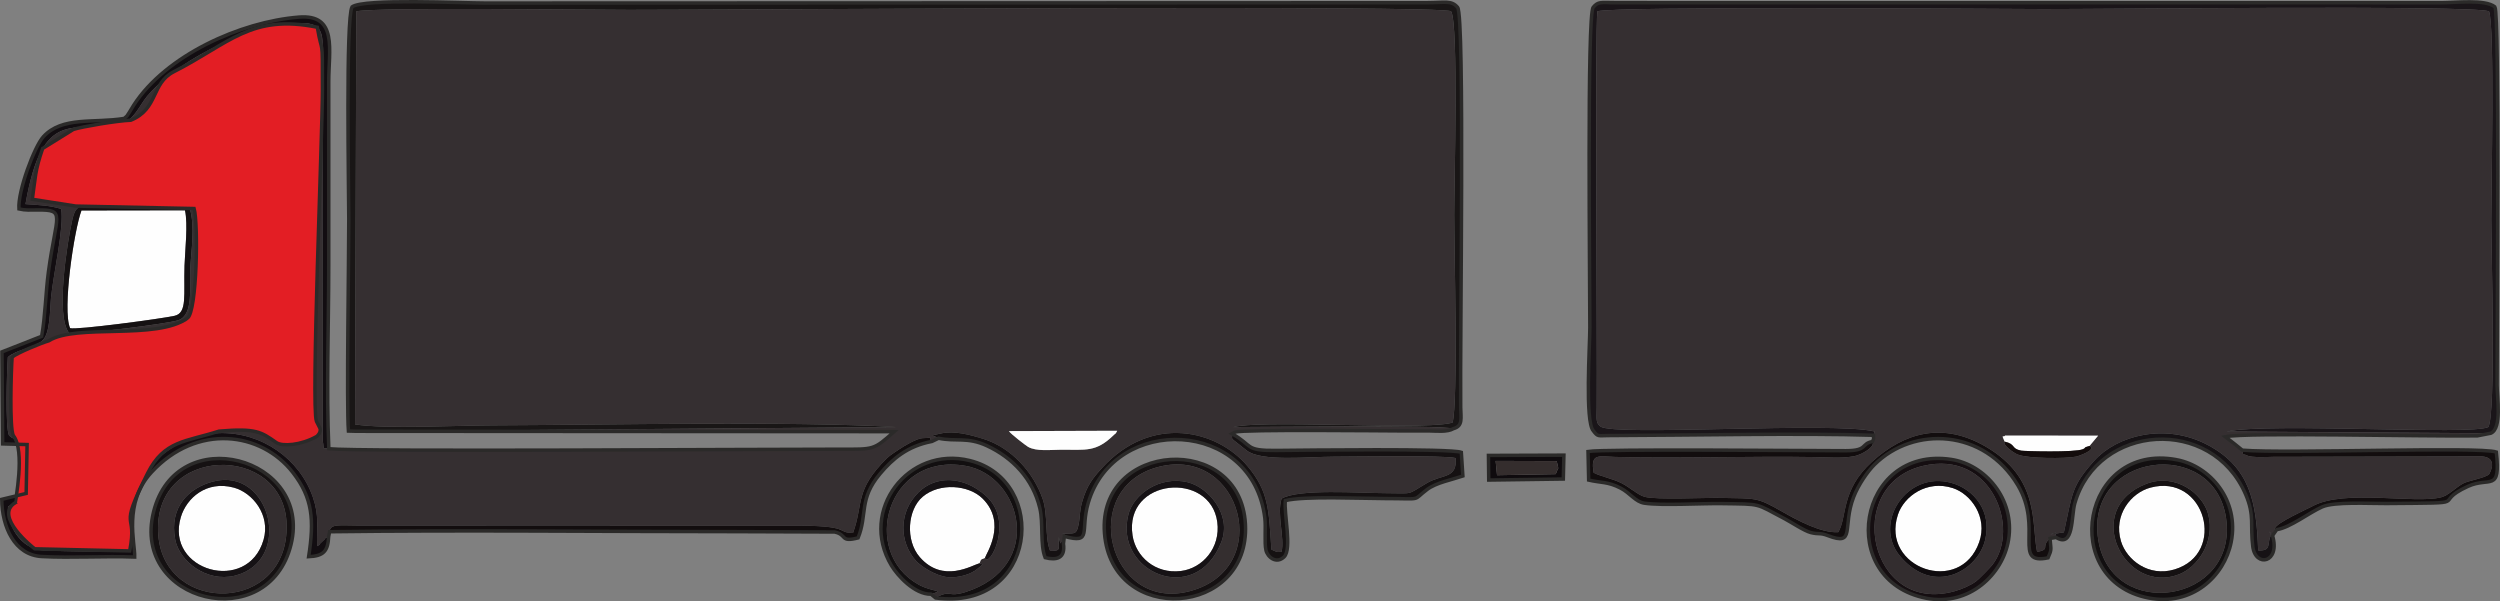 <?xml version="1.0" encoding="UTF-8"?>
<!DOCTYPE svg PUBLIC "-//W3C//DTD SVG 1.1//EN" "http://www.w3.org/Graphics/SVG/1.1/DTD/svg11.dtd">
<!-- Creator: CorelDRAW 2020 (64-Bit) -->
<svg xmlns="http://www.w3.org/2000/svg" xml:space="preserve" width="143.172mm" height="34.435mm" version="1.1" style="shape-rendering:geometricPrecision; text-rendering:geometricPrecision; image-rendering:optimizeQuality; fill-rule:evenodd; clip-rule:evenodd"
viewBox="0 0 12995.59 3125.61"
 xmlns:xlink="http://www.w3.org/1999/xlink"
 xmlns:xodm="http://www.corel.com/coreldraw/odm/2003">
 <rect x="0" y="0" width="12995.59" height="3125.61" fill="#808080" stroke="none"/>
 <defs>
  <style type="text/css">
   <![CDATA[
    .str0 {stroke:#2B2A29;stroke-width:18.15;stroke-miterlimit:22.926}
    .fil16 {fill:none}
    .fil15 {fill:#E31E24}
    .fil12 {fill:#0F0B0E}
    .fil7 {fill:#120D0E}
    .fil4 {fill:#120D11}
    .fil9 {fill:#120F10}
    .fil14 {fill:#130C0C}
    .fil10 {fill:#150E11}
    .fil8 {fill:#151112}
    .fil11 {fill:#161215}
    .fil1 {fill:#191616}
    .fil2 {fill:#1A1519}
    .fil5 {fill:#332D2F}
    .fil13 {fill:#342D2D}
    .fil6 {fill:#342E2F}
    .fil0 {fill:#352F31}
    .fil3 {fill:#FEFEFE}
   ]]>
  </style>
 </defs>
 <g id="Слой_x0020_1">
  <path class="fil0" d="M5807.7 2239.22c-16.58,27.53 0.98,3.51 -17.92,21.98 -92.97,90.84 -144.62,75.81 -273.4,76.49 -55.55,0.33 -129.46,9.94 -172.34,-15 -11.82,-6.89 -89.32,-66.25 -99.53,-81.69l563.19 -1.77zm-5447.23 -507.09c-73.41,-84.52 -11.57,-470.25 16.04,-592.82 14.84,-65.82 36.3,-72.22 105.33,-74.56 114.91,-3.89 425.84,-10.78 504.89,19.12 28.02,98.98 7.38,211.42 2.4,310.46 -4.9,96.86 17.92,242 -61.35,269.88 -51.38,18.05 -503.5,75.46 -567.3,67.91zm1493.04 509.82l2794.73 1.88c-108.38,96.15 -102.55,91.55 -283.72,91.28 -390.22,-0.6 -2503.28,13.86 -2655.2,-2.4 -39.87,-9.12 -20.78,14.24 -31.78,-42.53l-1.58 -1990.03c3.02,-108.11 10.73,-184.41 -109.96,-179.21 -327.37,14.13 -673.15,223.02 -801.73,379.65 -41.99,51.11 -71.34,131.72 -143.67,146.01 -238.38,47.16 -398.63,-95.83 -488.33,414.51 72.95,5.15 123.71,6.37 185.44,24.81 16.88,93.4 -41.36,340.79 -52.72,462.6 -6.18,66.44 -3.4,187.18 -46.37,223.54 -42.29,35.78 -135.34,46.54 -177.93,84.36 -5.2,69.63 -14.13,368.05 6.24,407.78 25.13,20.12 20.23,13.15 47.68,21.16 43.9,12.77 19.52,-9.91 50.35,18.79 38.2,42.53 30.83,152.44 25.95,215.31 -7.65,98.63 -56.53,63.48 -129.4,114.37 -6.89,89.21 62.77,223.59 187.87,227.87 103.37,3.51 332.3,11 422.43,-1.44 1.31,-3.29 2.53,-11.71 2.89,-10.21l5.91 -43.24c4.08,-130.87 -20.37,-230.62 107.43,-371.56 74.56,-82.21 199.33,-178.72 371.07,-183.78 220.13,-6.45 418.78,133.89 487.38,333.66 34.04,99.09 18.3,151.29 22,253.82 27.29,-14.84 0.95,-0.14 21.73,-19.01 2.42,-2.21 10.1,-9.83 12.91,-12.23 23.34,-19.85 -14.24,1.42 25.41,-19.33l4.85 -24.21c1.77,-43.51 56.34,-32.05 151.59,-32.24l2246.13 0.14c327.61,-0.87 228.66,36.65 323.07,38.53 55.88,-154.4 6.97,-220.05 174.88,-387.36 16.88,-16.83 45.39,-33.98 67.29,-48.99 22.87,-15.71 89.94,-55.28 118.05,-56.37 72.19,-2.75 23.47,-10.29 50,16.88l34.64 -16.61c-36.76,-20.29 -48.06,-10.78 12.69,-25 69,-16.12 154.48,7.98 217.41,27.34 146.83,45.12 261.14,172.34 310.59,312.01 29.11,82.29 10.05,200.2 39.08,271.38 60.26,-0.98 42.48,-6.21 44.74,-72.03 19.44,71.59 -3.76,2.67 24.73,34.56l4.22 -38.2c-9.37,-13.02 20.53,-20.31 -13.37,-11.74 61.02,-9.61 75.18,12.58 87.76,-50.16 8.58,-42.75 3.49,-66.36 19.33,-120.61 24.13,-82.56 55.69,-122.16 102.96,-173.71 257.14,-280.26 598.07,-197.94 757.1,-7.05 109,130.87 109.22,224.93 122.57,431.8 28.29,11.36 23.42,14.62 53.02,11.76 17.32,-70.69 -25.79,-194.95 0.05,-276.58 91.88,-52.53 405.11,-28.65 536.2,-28.4 159.87,0.3 107.45,12.69 221.85,-53.84 77.47,-45.07 156.06,-20.53 146.67,-128.75 -56.34,-15.09 -532.69,-7.08 -633.47,-6.97 -130.54,0.16 -379.92,27.5 -454.26,-33.52 -95.34,-78.23 -70.15,-45.64 -74.64,-85.75l15.79 -8.58c43.3,-14.76 782.4,-6.13 858.67,-6.15 49.94,0 99.88,-0.33 149.8,0.05 38.5,0.27 94.25,7.65 127.36,-11.98 -75.65,-19.91 -985.21,-7.98 -1144.13,-7.98 86.38,-23.8 443.97,-11.74 567.49,-11.16 119.24,0.54 480.24,14.05 571.44,-11.9 29.71,-101.49 8.71,-907.03 8.71,-1080.57 0,-152.36 23.45,-996.73 -16.31,-1057.59 -38.78,-33.85 -3713.44,-7.6 -4272.82,-7.6 -218.36,0 -1294.93,-14.38 -1418.18,7.54l-6.37 2147.4c157.78,25.05 530.78,5.53 710.4,4.85 622.14,-2.34 1540.88,-23.15 2105.65,9.04l-2808.23 21.89z"/>
  <path class="fil0" d="M10862.56 2317.75c37.99,19.28 -54.98,52.66 -70.2,55.77 -55.63,11.33 -252.29,10.62 -304.3,-10.89 -20.56,-8.52 -79.11,-49.15 -67.45,-67.07 -19.82,-43.95 -5.83,-18.6 2.7,-31.37l483.07 0.6 -38.15 45.67c-1.28,1.61 -3.92,4.77 -5.66,7.3zm-1124.03 -55.01c-0.6,25.79 5.77,6.59 -4.71,32.49 15.9,28.65 -59.77,69.28 -93.97,75.89 -66.66,12.88 -139.61,5.91 -207.14,4.77 -335.95,-5.69 -718.51,8.01 -1036.95,-0.76 -83.84,-2.31 -130.08,-22.08 -111.4,82.65 41.39,19.93 98.33,30.85 142.25,52.45 44.9,22.06 86.78,62.71 123.17,72.49 62.09,16.69 314.52,3.57 399.18,5.53 180.13,4.14 181,-5.75 317.29,72.43 74.64,42.83 202.79,112.03 289.65,105.6 47.46,-78.75 11.38,-215.37 174.03,-364.48 172.43,-158.05 372.74,-207.58 591.05,-80.93 286.71,166.33 237.29,401.85 268.39,548.7 74.12,-15.82 15.9,-26.25 67.07,-70.66l31.75 -5.15c-16.34,-15.6 25.87,-35.29 -30.69,-15.88l71.18 -10.54c45.69,-206.63 38.48,-239.03 158.1,-372.71 117.2,-130.95 370.04,-199.63 592.49,-80 216.38,116.36 250.99,295.78 259.02,546.52 67.83,4.08 48.58,-32.76 61.43,-65.68 14.98,-38.4 -22.82,-40.33 13.62,-11.3l21.43 -30.93c-24.67,1.23 -16.56,32.05 -9.2,-6.32 5.47,-28.65 170.11,-101.87 196.25,-115.98 165.7,-89.37 530.97,-10.51 668,-45.86 38.23,-9.86 70.09,-46.59 113.06,-71.24 26.39,-15.14 116.93,-29.16 135.91,-48.63 2.21,-2.26 51.47,-86.46 -37.66,-92.83l-1084.06 2.31c-26.14,0.6 -112.68,5.17 -136.24,-6.81 -32.08,-16.31 -15.71,12.83 -24.56,-27.75 -3.16,-2.7 -69.66,-56.4 -88.45,-70.04 112.57,-23.31 1034.09,-0.3 1309.69,-4.36l70.28 -13.67 -1372.32 -9.04c221.71,-47.11 1271.43,20.86 1359.34,-23.04 40.74,-66.06 15.41,-928.24 15.41,-1080.6 0,-156.22 18.82,-1002.12 -11.65,-1080.57 -86.27,-33.33 -2047.38,-10.78 -2319.44,-11.71 -262.18,-0.87 -2228.79,-15.66 -2315.76,11.65 -11.79,98.33 -0.46,1730.98 -3.1,2058.3 -0.54,67.42 -5.53,79.98 19.85,100.18 71.64,51.71 1211.15,-26.69 1423.6,25.52 -0.38,0.46 1.28,1.12 1.25,1.25l-6.43 18.73z"/>
  <path class="fil1" d="M1853.51 2241.94l2808.23 -21.89c-564.77,-32.19 -1483.51,-11.38 -2105.65,-9.04 -179.61,0.68 -552.62,20.21 -710.4,-4.85l6.37 -2147.4c123.25,-21.92 1199.82,-7.54 1418.18,-7.54 559.38,0 4234.04,-26.25 4272.82,7.6 39.76,60.86 16.31,905.23 16.31,1057.59 0,173.54 20.99,979.08 -8.71,1080.57 -91.2,25.95 -452.2,12.44 -571.44,11.9 -123.52,-0.57 -481.11,-12.64 -567.49,11.16 158.92,0 1068.48,-11.93 1144.13,7.98 50.24,-14.08 37.8,-55.31 37.17,-111.24 -3.87,-347.76 21.76,-2033.65 -15.98,-2078.39 -32,-37.91 -65.33,-24.37 -160.09,-24.15l-4895.42 1.77c-113.85,0 -631.43,-24.97 -691.47,19.82 -33.6,57.97 -17.18,957.19 -17.02,1103.56 0.25,207.93 -12.31,963.62 -1.93,1101.38l42.4 1.17z"/>
  <path class="fil2" d="M9738.52 2262.75l6.43 -18.73c0.03,-0.14 -1.63,-0.79 -1.25,-1.25 -212.45,-52.2 -1351.96,26.2 -1423.6,-25.52 -25.38,-20.21 -20.4,-32.76 -19.85,-100.18 2.64,-327.31 -8.69,-1959.97 3.1,-2058.3 86.98,-27.31 2053.59,-12.53 2315.76,-11.65 272.06,0.93 2233.17,-21.62 2319.44,11.71 30.47,78.45 11.65,924.35 11.65,1080.57 0,152.36 25.32,1014.54 -15.41,1080.6 -87.9,43.9 -1137.62,-24.07 -1359.34,23.04l1372.32 9.04c59.44,-25.27 32.76,-186.45 32.76,-250.5 -0.05,-299.65 13.26,-1933.44 -11.46,-1965.74 -49.45,-40.76 -205.21,-21.54 -276.61,-21.51l-4296.72 -0.25c-76.03,-0.6 -87.79,-7.13 -114.21,24.24 -32.76,38.94 -17.21,1426.27 -17.21,1664.38 0,93.05 -26.25,490.02 18.11,536.77 24.45,32.7 24.86,24.83 78.1,24.7 421.53,-1.03 994.17,-13.72 1377.99,-1.42z"/>
  <path class="fil3" d="M364.28 1705.79c28.65,10.78 473.38,-48.55 542.85,-64.07 67.53,-15.11 47.14,-108.24 52.04,-261.25 2.45,-76.36 18.71,-214.74 2.37,-287.23l-538.05 0.84c-37.88,101.38 -100.51,514.8 -59.2,611.71z"/>
  <path class="fil4" d="M1708.53 2788.35c-39.65,20.75 -2.07,-0.52 -25.41,19.33 -2.8,2.4 -10.48,10.02 -12.91,12.23 -20.78,18.87 5.56,4.17 -21.73,19.01 -3.7,-102.52 12.04,-154.73 -22,-253.82 -68.59,-199.77 -267.24,-340.11 -487.38,-333.66 -171.74,5.06 -296.52,101.57 -371.07,183.78 -127.79,140.95 -103.34,240.69 -107.43,371.56l-5.91 43.24c-0.35,-1.5 -1.58,6.92 -2.89,10.21 -90.13,12.44 -319.06,4.96 -422.43,1.44 -125.1,-4.28 -194.75,-138.66 -187.87,-227.87 72.87,-50.89 121.75,-15.74 129.4,-114.37 4.87,-62.88 12.25,-172.78 -25.95,-215.31 -30.83,-28.7 -6.45,-6.02 -50.35,-18.79 -27.45,-8.01 -22.55,-1.03 -47.68,-21.16 -20.37,-39.73 -11.44,-338.15 -6.24,-407.78 42.59,-37.82 135.64,-48.58 177.93,-84.36 42.97,-36.35 40.19,-157.09 46.37,-223.54 11.36,-121.8 69.6,-369.2 52.72,-462.6 -61.73,-18.44 -112.49,-19.66 -185.44,-24.81 89.7,-510.33 249.95,-367.34 488.33,-414.51 72.33,-14.3 101.68,-94.9 143.67,-146.01 128.58,-156.63 474.36,-365.52 801.73,-379.65 120.69,-5.2 112.98,71.1 109.96,179.21l1.58 1990.03c11,56.78 -8.09,33.41 31.78,42.53 -13.1,-306.07 -0.44,-642.38 -0.44,-951.91 0,-318.03 0.22,-636.08 0,-954.11 -0.11,-167.77 48.23,-353.86 -155.05,-337.77 -305.01,24.15 -692.37,200.04 -858.75,457.72 -9.88,15.28 -15.41,26.36 -21.78,35.81 -18.63,27.53 -6.26,14.27 -27.69,33.17 -158.62,25.9 -321.6,-12.23 -419.98,94.84 -46.67,50.79 -133.87,283.64 -127.14,375.7 34.53,7.95 60.56,5.36 96.56,5.26 149.5,-0.49 97.43,20.1 56.67,322.17 -14.11,104.59 -16.72,233.45 -35.21,334.5l-206.27 81.04 3.62 478.34 127.06 3.51 -4.85 254.04 -126.92 30.66c1.2,143.02 66.36,289.87 207.99,297.36 155.32,8.2 327.01,-3.21 483.16,2.56 2.18,-74.1 -60.07,-281.13 87.25,-440.59 235.36,-254.77 569.97,-211.91 735.67,2.4 101.49,131.28 111.02,244.7 81.23,436.54 77.91,-3.62 100.7,-28.78 104.1,-105.57z"/>
  <path class="fil5" d="M10319.3 2806.25c-37.66,159.41 -265.28,295.29 -442.2,84.91 -143.37,-170.52 32.84,-445.88 266.56,-380.96 116.11,32.24 211.39,144.79 175.64,296.05zm-323.83 -384.36c-418.67,99.42 -280.97,775.81 164.64,651.5 39.97,-11.14 82.24,-30.09 111.43,-51.06 14.3,-10.27 74.67,-72.16 85.56,-86.16 145.6,-187.32 -2.12,-599.68 -361.63,-514.28z"/>
  <path class="fil5" d="M5119.96 2900.33c-27.99,11.9 -17.26,3.79 -28.13,27.48 18.95,14.3 33.71,-10.35 -10.43,28.7 -34.5,30.53 -103.12,48.33 -153.09,43.87 -64.65,-5.75 -141.71,-57.08 -166.6,-84.72 -87.38,-97.16 -92.23,-252.76 12.74,-356.26 90.73,-89.53 234.08,-85.42 349.89,17.45 151.35,134.49 15.36,379.87 -4.38,323.47zm-280.1 188.52l23.88 19.47c2.75,-3.02 6.94,-5.28 10.16,-6.86 69.79,-34.26 55.77,4.3 143.34,-23.28 416.06,-130.95 296.3,-604.85 2.07,-656.62 -409.28,-71.97 -550.74,448.79 -244.12,617.46 74.34,40.9 138.74,25.98 64.67,49.83z"/>
  <path class="fil6" d="M11158.72 2514.39c148.65,-56.42 292.13,49.64 320.37,160.14 36.41,142.5 -55.47,273.64 -151.87,310.98 -284.32,110.09 -510.74,-341.28 -168.5,-471.12zm-251.53 291.86c68.95,429.97 727.83,329.25 664.65,-111.81 -61.43,-428.97 -737.74,-343.79 -664.65,111.81z"/>
  <path class="fil5" d="M1107.22 2503.11c300.93,-79.19 420.42,415.24 111.89,489.77 -144.38,34.86 -286.96,-74.48 -308.55,-189.09 -32.16,-170.46 73.28,-268.2 196.66,-300.68zm-284.32 280.15c33.74,413.96 677.91,408.19 667.13,-55.96 -9.94,-427.2 -705.82,-418.67 -667.13,55.96z"/>
  <path class="fil6" d="M6348.67 2817.74c-133,340.58 -560.46,156.9 -482.91,-143.7 27.04,-104.81 162.7,-201.97 307.27,-167.42 106.8,25.54 231.9,167.01 175.64,311.11zm-322.79 -391.63c-428.45,107.02 -264.79,761.51 161.34,646.32 439.21,-118.7 264.77,-752.74 -161.34,-646.32z"/>
  <path class="fil3" d="M10288.45 2817.74c45.26,-129.51 -43.08,-249.87 -137.19,-280.56 -134.14,-43.73 -253.82,41.77 -285.57,138.36 -91.14,277.48 324.4,423.82 422.76,142.2z"/>
  <path class="fil3" d="M1369.95 2806.25c37.47,-129.05 -57.16,-245.27 -154.43,-271.49 -142.74,-38.48 -245.76,54.6 -275.36,152.76 -84.61,280.4 347.19,403.15 429.78,118.73z"/>
  <path class="fil3" d="M11178.49 2534.75c-101.03,27.01 -194.1,142.74 -153.04,278.98 29.08,96.37 143.23,186.89 278.14,146.34 274.84,-82.59 159.16,-501.37 -125.1,-425.32z"/>
  <path class="fil3" d="M5887.19 2783.26c16.61,109.77 117.64,200.99 250.71,185.06 112.93,-13.53 207.66,-120.66 189.88,-254.42 -35.62,-267.82 -485.83,-229.58 -440.59,69.36z"/>
  <path class="fil3" d="M5091.83 2927.8c10.87,-23.69 0.14,-15.58 28.13,-27.48 4.44,-19.63 116.63,-179.4 -11.41,-307.82 -72.84,-73.06 -225.2,-84.22 -312.15,-10.4 -79.46,67.45 -90.84,227.05 -15.17,314 120.33,138.22 271.98,42.02 310.59,31.7z"/>
  <path class="fil7" d="M9733.81 2295.23c-62,10.78 -22.08,47.68 -139.12,47.71 -197.15,0.08 -1257.52,-10.02 -1339.84,3.89l3.32 148.76c64.16,14.98 99.75,7.41 165.7,41.53 50.54,26.14 77.04,71.7 124.44,78.59 91.22,13.23 295.73,0.52 400.59,2.15 214.36,3.35 170.6,-3.57 328.73,79.02 34.56,18.05 101.57,63.23 135.85,71.67 44.55,11 44.85,-0.98 88.12,15.63 146.39,56.2 73.63,-43.41 134.06,-200.58 24.34,-63.37 73.9,-134.3 108.05,-168.2 204.45,-203.01 570.87,-185.69 745.28,106.77 132.21,221.71 -29.35,416.3 157.23,377.61 20.94,-47.46 14.79,-42.07 10.18,-100.89 -51.17,44.41 7.05,54.84 -67.07,70.66 -31.1,-146.86 18.33,-382.38 -268.39,-548.7 -218.31,-126.65 -418.62,-77.12 -591.05,80.93 -162.65,149.12 -126.57,285.73 -174.03,364.48 -86.87,6.43 -215.01,-62.77 -289.65,-105.6 -136.29,-78.18 -137.16,-68.29 -317.29,-72.43 -84.66,-1.96 -337.09,11.16 -399.18,-5.53 -36.38,-9.78 -78.26,-50.43 -123.17,-72.49 -43.92,-21.59 -100.86,-32.51 -142.25,-52.45 -18.68,-104.73 27.56,-84.96 111.4,-82.65 318.44,8.77 701,-4.93 1036.95,0.76 67.53,1.14 140.48,8.11 207.14,-4.77 34.2,-6.62 109.88,-47.25 93.97,-75.89z"/>
  <path class="fil8" d="M5532.48 2788.19c148.41,40.36 81.01,-27.26 124.74,-175.01 136.83,-462.41 854.01,-437.35 917.57,79.21 5.99,48.66 -3.02,128.69 6.02,168.01 8.22,35.73 54.13,73.33 94.46,34.31 41.91,-40.52 -1.61,-226.48 6.15,-292.51 99.45,-24.67 395.53,-10.7 516.65,-10.62 205.46,0.14 138.69,14.02 221.06,-47.57 47.05,-35.18 127.14,-49.78 185.28,-69.63l-8.09 -123.27c-58.79,-20.75 -801.38,-11.11 -962.8,-9.61 -166.73,1.58 -116.77,-23.85 -229.28,-86.81 4.49,40.11 -20.7,7.52 74.64,85.75 74.34,61.02 323.72,33.68 454.26,33.52 100.78,-0.11 577.13,-8.11 633.47,6.97 9.39,108.22 -69.19,83.68 -146.67,128.75 -114.4,66.52 -61.98,54.13 -221.85,53.84 -131.09,-0.25 -444.33,-24.13 -536.2,28.4 -25.84,81.64 17.26,205.89 -0.05,276.58 -29.6,2.86 -24.73,-0.41 -53.02,-11.76 -13.34,-206.87 -13.56,-300.93 -122.57,-431.8 -159.03,-190.89 -499.96,-273.21 -757.1,7.05 -47.27,51.55 -78.83,91.14 -102.96,173.71 -15.85,54.24 -10.76,77.85 -19.33,120.61 -12.58,62.74 -26.74,40.55 -87.76,50.16 33.9,-8.58 4,-1.28 13.37,11.74z"/>
  <path class="fil7" d="M1713.38 2764.15c690.17,-9.2 1413.42,-0.54 2109.76,-0.54l515.7 1.93c67.02,14.54 25.43,55.01 121.75,30.61 49.59,-122.21 3.16,-200.88 113.53,-332.57 65.82,-78.51 142.85,-144.57 270.27,-168.83 -26.52,-27.18 22.19,-19.63 -50,-16.88 -28.1,1.09 -95.17,40.66 -118.05,56.37 -21.89,15 -50.4,32.16 -67.29,48.99 -167.91,167.31 -119,232.96 -174.88,387.36 -94.41,-1.88 4.55,-39.4 -323.07,-38.53l-2246.13 -0.14c-95.25,0.19 -149.82,-11.27 -151.59,32.24z"/>
  <path class="fil7" d="M11834.75 2753.23c69.41,-10.16 168.67,-88.31 236.58,-118.35 63.53,-28.07 249.6,-16.75 333.17,-17.51 479.26,-4.33 221.55,4.25 424.01,-88.91 113.69,-52.31 171.28,34.64 148.05,-178.72 -90.62,-29.49 -1086.92,9.26 -1320.31,-9.61 8.85,40.57 -7.52,11.44 24.56,27.75 23.55,11.98 110.09,7.41 136.24,6.81l1084.06 -2.31c89.13,6.37 39.87,90.57 37.66,92.83 -18.98,19.47 -109.52,33.49 -135.91,48.63 -42.97,24.64 -74.83,61.38 -113.06,71.24 -137.03,35.35 -502.3,-43.51 -668,45.86 -26.14,14.11 -190.78,87.33 -196.25,115.98 -7.35,38.37 -15.47,7.54 9.2,6.32z"/>
  <path class="fil8" d="M6025.87 2426.1c426.11,-106.42 600.55,527.62 161.34,646.32 -426.14,115.19 -589.79,-539.31 -161.34,-646.32zm-284.59 345.67c37.61,485.04 757.59,436.1 732.81,-46.29 -24.64,-480.24 -770.06,-434.03 -732.81,46.29z"/>
  <path class="fil8" d="M822.91 2783.26c-38.69,-474.63 657.19,-483.16 667.13,-55.96 10.78,464.15 -633.39,469.92 -667.13,55.96zm690.25 45.99c110.34,-452.77 -596.08,-646.3 -715,-168.4 -117.56,472.4 598.67,645.62 715,168.4z"/>
  <path class="fil8" d="M364.28 1705.79c-41.31,-96.91 21.32,-510.33 59.2,-611.71l538.05 -0.84c16.34,72.49 0.08,210.88 -2.37,287.23 -4.9,153.01 15.49,246.14 -52.04,261.25 -69.47,15.52 -514.2,74.86 -542.85,64.07zm-3.81 26.33c63.8,7.54 515.92,-49.86 567.3,-67.91 79.27,-27.88 56.45,-173.02 61.35,-269.88 4.98,-99.04 25.62,-211.47 -2.4,-310.46 -79.05,-29.9 -389.97,-23.01 -504.89,-19.12 -69.03,2.34 -90.49,8.74 -105.33,74.56 -27.61,122.57 -89.45,508.29 -16.04,592.82z"/>
  <path class="fil9" d="M10907.19 2806.25c-73.09,-455.6 603.22,-540.78 664.65,-111.81 63.18,441.06 -595.7,541.78 -664.65,111.81zm691.15 11.49c43.22,-217.9 -109.52,-395.77 -284.97,-428.42 -491.73,-91.55 -613.97,627.72 -144.49,719.11 225.23,43.81 393.95,-111.78 429.46,-290.69z"/>
  <path class="fil10" d="M9995.47 2421.88c359.5,-85.4 507.23,326.96 361.63,514.28 -10.89,14 -71.26,75.89 -85.56,86.16 -29.19,20.97 -71.45,39.92 -111.43,51.06 -445.61,124.31 -583.31,-552.08 -164.64,-651.5zm445.5 384.36c34.58,-213.22 -122.81,-392.04 -298.67,-418.27 -487.05,-72.6 -602.51,630.72 -127.85,721.94 221.66,42.59 397.46,-124.5 426.52,-303.68z"/>
  <path class="fil9" d="M4839.86 3088.85c74.07,-23.85 9.67,-8.93 -64.67,-49.83 -306.62,-168.67 -165.15,-689.43 244.12,-617.46 294.23,51.77 413.99,525.66 -2.07,656.62 -87.57,27.58 -73.55,-10.97 -143.34,23.28 -3.21,1.58 -7.41,3.84 -10.16,6.86 527.49,68.79 592.9,-610.46 178.2,-714.1 -320.4,-80.09 -579.88,260.08 -408.08,545.52 31.81,52.86 120.36,150.59 206,149.12z"/>
  <path class="fil11" d="M10688.17 2793.75c93.29,58.36 78.32,-111.59 97.27,-177.6 118.97,-414.78 712.25,-455.9 888.02,-46.02 47.38,110.45 22.63,159.38 37.06,271.41 14.32,110.94 144.62,84.72 102.8,-57.38 -36.43,-29.03 1.36,-27.09 -13.62,11.3 -12.85,32.92 6.4,69.77 -61.43,65.68 -8.03,-250.74 -42.64,-430.17 -259.02,-546.52 -222.45,-119.63 -475.29,-50.95 -592.49,80 -119.63,133.68 -112.41,166.08 -158.1,372.71l-71.18 10.54c56.56,-19.42 14.35,0.27 30.69,15.88z"/>
  <path class="fil3" d="M5807.7 2239.22l-563.19 1.77c10.21,15.44 87.71,74.8 99.53,81.69 42.89,24.94 116.79,15.33 172.34,15 128.77,-0.68 180.43,14.35 273.4,-76.49 18.9,-18.46 1.33,5.56 17.92,-21.98z"/>
  <path class="fil11" d="M5887.19 2783.26c-45.23,-298.94 404.98,-337.17 440.59,-69.36 17.78,133.76 -76.95,240.88 -189.88,254.42 -133.08,15.93 -234.1,-75.29 -250.71,-185.06zm461.48 34.47c56.26,-144.11 -68.84,-285.57 -175.64,-311.11 -144.57,-34.56 -280.23,62.6 -307.27,167.42 -77.55,300.6 349.92,484.27 482.91,143.7z"/>
  <path class="fil11" d="M5091.83 2927.8c-38.61,10.32 -190.26,106.53 -310.59,-31.7 -75.67,-86.95 -64.29,-246.55 15.17,-314 86.95,-73.82 239.3,-62.66 312.15,10.4 128.04,128.42 15.85,288.18 11.41,307.82 19.74,56.4 155.73,-188.98 4.38,-323.47 -115.81,-102.88 -259.16,-106.99 -349.89,-17.45 -104.97,103.5 -100.13,259.1 -12.74,356.26 24.89,27.64 101.95,78.97 166.6,84.72 49.97,4.47 118.59,-13.34 153.09,-43.87 44.14,-39.05 29.38,-14.41 10.43,-28.7z"/>
  <path class="fil8" d="M11178.49 2534.75c284.26,-76.06 399.94,342.73 125.1,425.32 -134.9,40.55 -249.05,-49.97 -278.14,-146.34 -41.06,-136.24 52.01,-251.97 153.04,-278.98zm-19.77 -20.37c-342.24,129.84 -115.81,581.21 168.5,471.12 96.4,-37.33 188.27,-168.48 151.87,-310.98 -28.24,-110.5 -171.72,-216.57 -320.37,-160.14z"/>
  <path class="fil11" d="M1369.95 2806.25c-82.59,284.43 -514.39,161.67 -429.78,-118.73 29.6,-98.17 132.61,-191.24 275.36,-152.76 97.27,26.22 191.9,142.44 154.43,271.49zm-262.72 -303.13c-123.38,32.49 -228.82,130.22 -196.66,300.68 21.59,114.61 164.17,223.95 308.55,189.09 308.53,-74.53 189.04,-568.96 -111.89,-489.77z"/>
  <path class="fil12" d="M10288.45 2817.74c-98.36,281.62 -513.9,135.28 -422.76,-142.2 31.75,-96.59 151.43,-182.09 285.57,-138.36 94.11,30.69 182.45,151.05 137.19,280.56zm30.85 -11.49c35.75,-151.27 -59.53,-263.81 -175.64,-296.05 -233.72,-64.92 -409.93,210.44 -266.56,380.96 176.92,210.39 404.54,74.5 442.2,-84.91z"/>
  <path class="fil3" d="M10420.6 2295.56c59.66,13.48 31.53,35.97 85.75,46.89 14.65,2.94 280.23,10.18 320.51,-7.35 22.36,-9.72 -3.57,-6.48 35.7,-17.35 1.74,-2.53 4.38,-5.69 5.66,-7.3l38.15 -45.67 -483.07 -0.6c-8.52,12.77 -22.52,-12.58 -2.7,31.37z"/>
  <path class="fil8" d="M4879.02 2278.13c90.76,19.22 148.93,-8.41 251.64,39.21 132.72,61.6 238.13,171.55 274.54,323.97 19.12,80.06 0.03,188.38 27.94,257.6 58.93,14.79 105.71,3.84 95.12,-72.52 -28.48,-31.89 -5.28,37.03 -24.73,-34.56 -2.26,65.82 15.52,71.05 -44.74,72.03 -29.03,-71.18 -9.97,-189.09 -39.08,-271.38 -49.45,-139.67 -163.77,-266.89 -310.59,-312.01 -62.93,-19.36 -148.41,-43.46 -217.41,-27.34 -60.75,14.21 -49.45,4.71 -12.69,25z"/>
  <path class="fil12" d="M7774.61 2395.88l317.43 1.03c14.11,53.45 5.72,34.58 2.29,49.94 -0.63,2.72 -2.89,6.78 -3.54,8.99 -0.65,2.23 -2.53,6.05 -4.19,8.85l-304.74 5.58 -7.24 -74.39zm-35.84 99.53l387.71 -5.39 3.02 -124.06 -392.26 1.36 1.52 128.09z"/>
  <path class="fil13" d="M8094.33 2446.85c3.43,-15.36 11.82,3.51 -2.29,-49.94l-317.43 -1.03 7.24 74.39 304.74 -5.58c1.66,-2.8 3.54,-6.62 4.19,-8.85 0.65,-2.21 2.91,-6.26 3.54,-8.99z"/>
  <path class="fil14" d="M10862.56 2317.75c-39.27,10.87 -13.34,7.62 -35.7,17.35 -40.27,17.54 -305.86,10.29 -320.51,7.35 -54.22,-10.92 -26.09,-33.41 -85.75,-46.89 -11.65,17.92 46.89,58.55 67.45,67.07 52.01,21.51 248.67,22.22 304.3,10.89 15.22,-3.1 108.19,-36.49 70.2,-55.77z"/>
  <path class="fil15 str0" d="M974.47 1653.89c-161.04,116.28 -577.48,27.01 -721.15,117.8 -38.48,11 -166.57,63.77 -190.26,84.82 -5.2,69.63 -14.13,368.05 6.24,407.78 63.42,77.58 8.93,347.38 10.18,348.69 -114.94,70.85 94.46,234.78 101.03,239.85l493.64 11c42.7,-218.34 -65.19,-87.63 93.24,-403.72 85.72,-171.04 199.44,-163.49 371.27,-218.91 192.44,-16.04 218.15,3.57 297.36,59.15 30.66,21.51 129.43,14.46 209.62,-31.26 2.53,-1.44 23.31,-19.01 18.49,-41.2l-19.25 -38.26c-28.4,-74.26 31.21,-1492.17 31.21,-1723.87 0,-298.53 -0.11,-165.62 -26.58,-324.1 -344.28,-69.9 -456.69,83.87 -746.04,231.24 -118.43,60.32 -79.19,192.74 -223.1,251.91 -71.05,2.53 -254.72,33.66 -299.08,48.01l-159.41 98.9c-40.63,117.23 -37.2,149.96 -53.84,264.28l226.02 35.21 615.04 12.77c22.14,78.13 15.33,533.86 -34.61,569.91z"/>
  <path class="fil16 str0" d="M8395.74 14.08l4296.72 0.25c71.4,-0.03 227.16,-19.25 276.61,21.51 24.73,32.3 11.41,1666.09 11.46,1965.74 0,64.05 26.69,225.23 -32.76,250.5l-70.28 13.67c-275.6,4.06 -1197.12,-18.95 -1309.69,4.36 18.79,13.64 85.29,67.34 88.45,70.04 233.4,18.87 1229.69,-19.88 1320.31,9.61 23.23,213.35 -34.37,126.41 -148.05,178.72 -202.46,93.16 55.25,84.58 -424.01,88.91 -83.57,0.76 -269.64,-10.57 -333.17,17.51 -67.91,30.04 -167.17,108.19 -236.58,118.35l-21.43 30.93c41.83,142.09 -88.47,168.31 -102.8,57.38 -14.43,-112.03 10.32,-160.96 -37.06,-271.41 -175.77,-409.88 -769.05,-368.76 -888.02,46.02 -18.95,66.01 -3.98,235.96 -97.27,177.6l-31.75 5.15c4.6,58.82 10.76,53.43 -10.18,100.89 -186.59,38.69 -25.03,-155.9 -157.23,-377.61 -174.41,-292.46 -540.83,-309.78 -745.28,-106.77 -34.15,33.9 -83.71,104.84 -108.05,168.2 -60.43,157.18 12.34,256.79 -134.06,200.58 -43.27,-16.61 -43.57,-4.63 -88.12,-15.63 -34.28,-8.44 -101.3,-53.62 -135.85,-71.67 -158.13,-82.59 -114.37,-75.67 -328.73,-79.02 -104.87,-1.63 -309.37,11.08 -400.59,-2.15 -47.41,-6.89 -73.9,-52.45 -124.44,-78.59 -65.95,-34.12 -101.54,-26.55 -165.7,-41.53l-3.32 -148.76c82.32,-13.91 1142.69,-3.81 1339.84,-3.89 117.04,-0.03 77.12,-36.92 139.12,-47.71 10.48,-25.9 4.11,-6.7 4.71,-32.49 -383.82,-12.31 -956.46,0.38 -1377.99,1.42 -53.24,0.14 -53.64,8.01 -78.1,-24.7 -44.36,-46.76 -18.11,-443.73 -18.11,-536.77 0,-238.11 -15.55,-1625.44 17.21,-1664.38 26.41,-31.37 38.18,-24.83 114.21,-24.24zm-818.69 24.32c37.74,44.74 12.12,1730.63 15.98,2078.39 0.63,55.93 13.07,97.16 -37.17,111.24 -33.11,19.63 -88.85,12.25 -127.36,11.98 -49.91,-0.38 -99.86,-0.05 -149.8,-0.05 -76.27,0.03 -815.37,-8.6 -858.67,6.15l-15.79 8.58c112.52,62.96 62.55,88.39 229.28,86.81 161.42,-1.5 904.01,-11.14 962.8,9.61l8.09 123.27c-58.14,19.85 -138.22,34.45 -185.28,69.63 -82.37,61.6 -15.6,47.71 -221.06,47.57 -121.12,-0.08 -417.2,-14.05 -516.65,10.62 -7.76,66.03 35.75,251.99 -6.15,292.51 -40.33,39.02 -86.24,1.42 -94.46,-34.31 -9.04,-39.32 -0.03,-119.35 -6.02,-168.01 -63.56,-516.57 -780.73,-541.62 -917.57,-79.21 -43.73,147.75 23.66,215.37 -124.74,175.01l-4.22 38.2c10.59,76.36 -36.19,87.3 -95.12,72.52 -27.91,-69.22 -8.82,-177.54 -27.94,-257.6 -36.41,-152.41 -141.82,-262.37 -274.54,-323.97 -102.71,-47.63 -160.88,-19.99 -251.64,-39.21l-34.64 16.61c-127.41,24.26 -204.45,90.32 -270.27,168.83 -110.37,131.69 -63.94,210.36 -113.53,332.57 -96.32,24.4 -54.73,-16.07 -121.75,-30.61l-515.7 -1.93c-696.35,0 -1419.6,-8.66 -2109.76,0.54l-4.85 24.21c-3.4,76.79 -26.2,101.95 -104.1,105.57 29.79,-191.84 20.26,-305.26 -81.23,-436.54 -165.7,-214.31 -500.31,-257.17 -735.67,-2.4 -147.32,159.46 -85.07,366.5 -87.25,440.59 -156.14,-5.77 -327.83,5.64 -483.16,-2.56 -141.63,-7.49 -206.79,-154.34 -207.99,-297.36l126.92 -30.66 4.85 -254.04 -127.06 -3.51 -3.62 -478.34 206.27 -81.04c18.49,-101.05 21.1,-229.91 35.21,-334.5 40.76,-302.07 92.83,-322.66 -56.67,-322.17 -36,0.11 -62.03,2.7 -96.56,-5.26 -6.73,-92.07 80.47,-324.92 127.14,-375.7 98.38,-107.07 261.36,-68.95 419.98,-94.84 21.43,-18.9 9.07,-5.64 27.69,-33.17 6.37,-9.45 11.9,-20.53 21.78,-35.81 166.38,-257.69 553.74,-433.57 858.75,-457.72 203.28,-16.09 154.94,170 155.05,337.77 0.22,318.03 0,636.08 0,954.11 0,309.53 -12.66,645.83 0.44,951.91 151.92,16.26 2264.98,1.8 2655.2,2.4 181.17,0.27 175.34,4.87 283.72,-91.28l-2794.73 -1.88 -42.4 -1.17c-10.37,-137.76 2.18,-893.44 1.93,-1101.38 -0.16,-146.37 -16.58,-1045.58 17.02,-1103.56 60.04,-44.79 577.62,-19.82 691.47,-19.82l4895.42 -1.77c94.76,-0.22 128.09,-13.75 160.09,24.15zm3736.31 2350.92c175.45,32.65 328.19,210.52 284.97,428.42 -35.51,178.91 -204.23,334.5 -429.46,290.69 -469.49,-91.39 -347.25,-810.66 144.49,-719.11zm-1171.06 -1.33c175.86,26.22 333.25,205.05 298.67,418.27 -29.06,179.18 -204.86,346.27 -426.52,303.68 -474.66,-91.22 -359.2,-794.54 127.85,-721.94zm-4401.02 383.79c-37.25,-480.32 708.16,-526.54 732.81,-46.29 24.78,482.39 -695.2,531.33 -732.81,46.29zm-699.34 -377.56c414.7,103.64 349.29,782.89 -178.2,714.1l-23.88 -19.47c-85.64,1.47 -174.2,-96.26 -206,-149.12 -171.8,-285.43 87.68,-625.6 408.08,-545.52zm-3528.79 435.04c-116.33,477.22 -832.56,304 -715,-168.4 118.92,-477.9 825.34,-284.37 715,168.4zm6224.09 -461.94l392.26 -1.36 -3.02 124.06 -387.71 5.39 -1.52 -128.09z"/>
 </g>
</svg>
